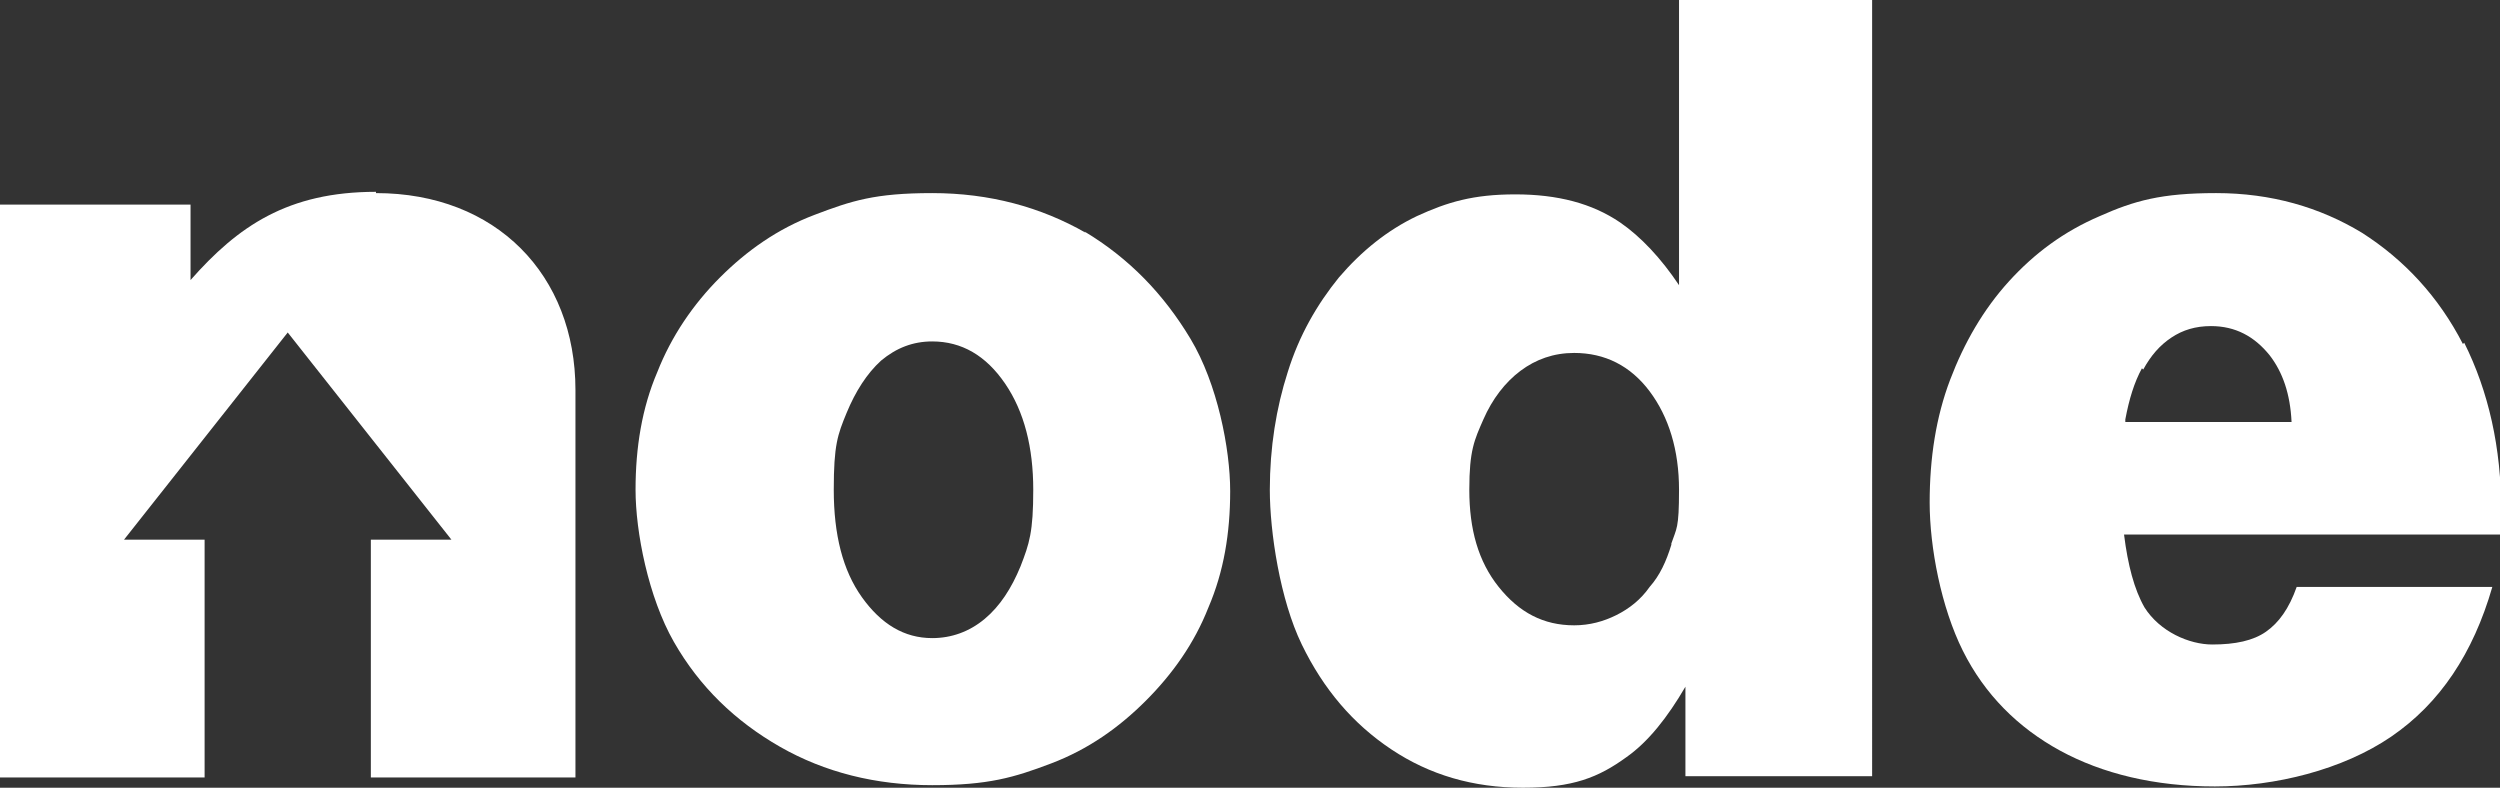 <?xml version="1.0" encoding="UTF-8"?>
<svg id="Layer_2" xmlns="http://www.w3.org/2000/svg" version="1.1" viewBox="0 0 195.5 61.6">
  <rect x="0" y="0" width="195.5" height="61.6" fill="#333333" stroke="none"/>
  <!-- Generator: Adobe Illustrator 29.0.0, SVG Export Plug-In . SVG Version: 2.1.0 Build 186)  -->
  <defs>
    <style>
      .st0 {
        fill: #fff;
      }
    </style>
  </defs>
  <g id="Layer_1-2">
    <path class="st0" d="M29.4,15c-6.9,0-10.8,2.7-14.5,6.9v-5.9H0v44.8h16v-18.6h-6.3l12.8-16.2,12.8,16.2h-6.3v18.6h16v-30.3c0-9-6.2-15.4-15.6-15.4h0Z"/>
    <path class="st0" d="M84.9,18.2c-3.5-2-7.5-3.1-12-3.1s-6.3.6-9.2,1.7-5.3,2.8-7.4,4.9c-2.1,2.1-3.8,4.6-4.9,7.4-1.2,2.8-1.7,5.9-1.7,9.2s1,8.4,3,11.9,4.8,6.2,8.3,8.2c3.5,2,7.5,3,11.9,3s6.4-.6,9.3-1.7,5.3-2.8,7.4-4.9c2.1-2.1,3.8-4.5,4.9-7.3,1.2-2.8,1.7-5.8,1.7-9.1s-1-8.4-3.1-11.9-4.8-6.3-8.3-8.4h0ZM79.8,44.3c-.7,1.7-1.6,3.1-2.8,4.1-1.2,1-2.6,1.5-4.1,1.5-2.2,0-4-1.1-5.5-3.2s-2.2-4.9-2.2-8.4.3-4.3,1-6,1.6-3.1,2.7-4.1c1.2-1,2.5-1.5,4-1.5,2.3,0,4.2,1.1,5.7,3.3,1.5,2.2,2.2,5,2.2,8.3s-.3,4.2-1,6h0Z"/>
    <path class="st0" d="M131.3,22.3c-1.4-2.1-3-3.8-4.6-4.9-2.2-1.5-4.9-2.2-8.2-2.2s-5.3.6-7.7,1.7c-2.3,1.1-4.3,2.7-6.1,4.8-1.7,2.1-3.1,4.5-4,7.4-.9,2.8-1.4,5.9-1.4,9.2s.8,8.6,2.5,12.1c1.7,3.5,4,6.2,7,8.2,3,2,6.4,3,10.3,3s5.9-.8,8.1-2.4c1.7-1.2,3.2-3.1,4.6-5.5v7h14.6V0h-15.1v22.3h0ZM130.7,42.6c-.4,1.3-.9,2.4-1.7,3.3-.7,1-1.6,1.7-2.6,2.2-1,.5-2.1.8-3.3.8-2.4,0-4.3-1-5.9-3-1.6-2-2.3-4.5-2.3-7.6s.4-3.9,1.1-5.5c.7-1.6,1.7-2.9,2.9-3.8,1.2-.9,2.6-1.4,4.2-1.4,2.4,0,4.4,1,5.9,3,1.5,2,2.3,4.6,2.3,7.7s-.2,3-.6,4.2Z"/>
    <path class="st0" d="M192.6,26.9c-1.9-3.7-4.6-6.6-7.9-8.7-3.3-2-7.1-3.1-11.4-3.1s-6.4.6-9.1,1.8c-2.8,1.2-5.1,2.9-7.1,5.1s-3.5,4.8-4.6,7.7c-1.1,2.9-1.6,6.1-1.6,9.6s.9,8.2,2.6,11.6,4.3,6,7.6,7.8,7.4,2.8,12.1,2.8,10-1.3,13.8-3.9,6.4-6.5,7.9-11.7h-15.3c-.6,1.7-1.4,2.8-2.4,3.5s-2.4,1-4.2,1-4.1-1-5.3-2.9c-.8-1.4-1.3-3.3-1.6-5.7h29.5c0-.2,0-.4,0-.7v-1.1c0-5-1-9.4-2.9-13.2h0ZM167.6,28.9c.6-1.1,1.3-1.9,2.2-2.5.9-.6,1.9-.9,3.1-.9,1.9,0,3.4.8,4.6,2.3,1,1.3,1.6,3,1.7,5.2h-13c0,0,0-.1,0-.2.3-1.6.7-2.9,1.3-4h0Z"/>
  </g>
</svg>